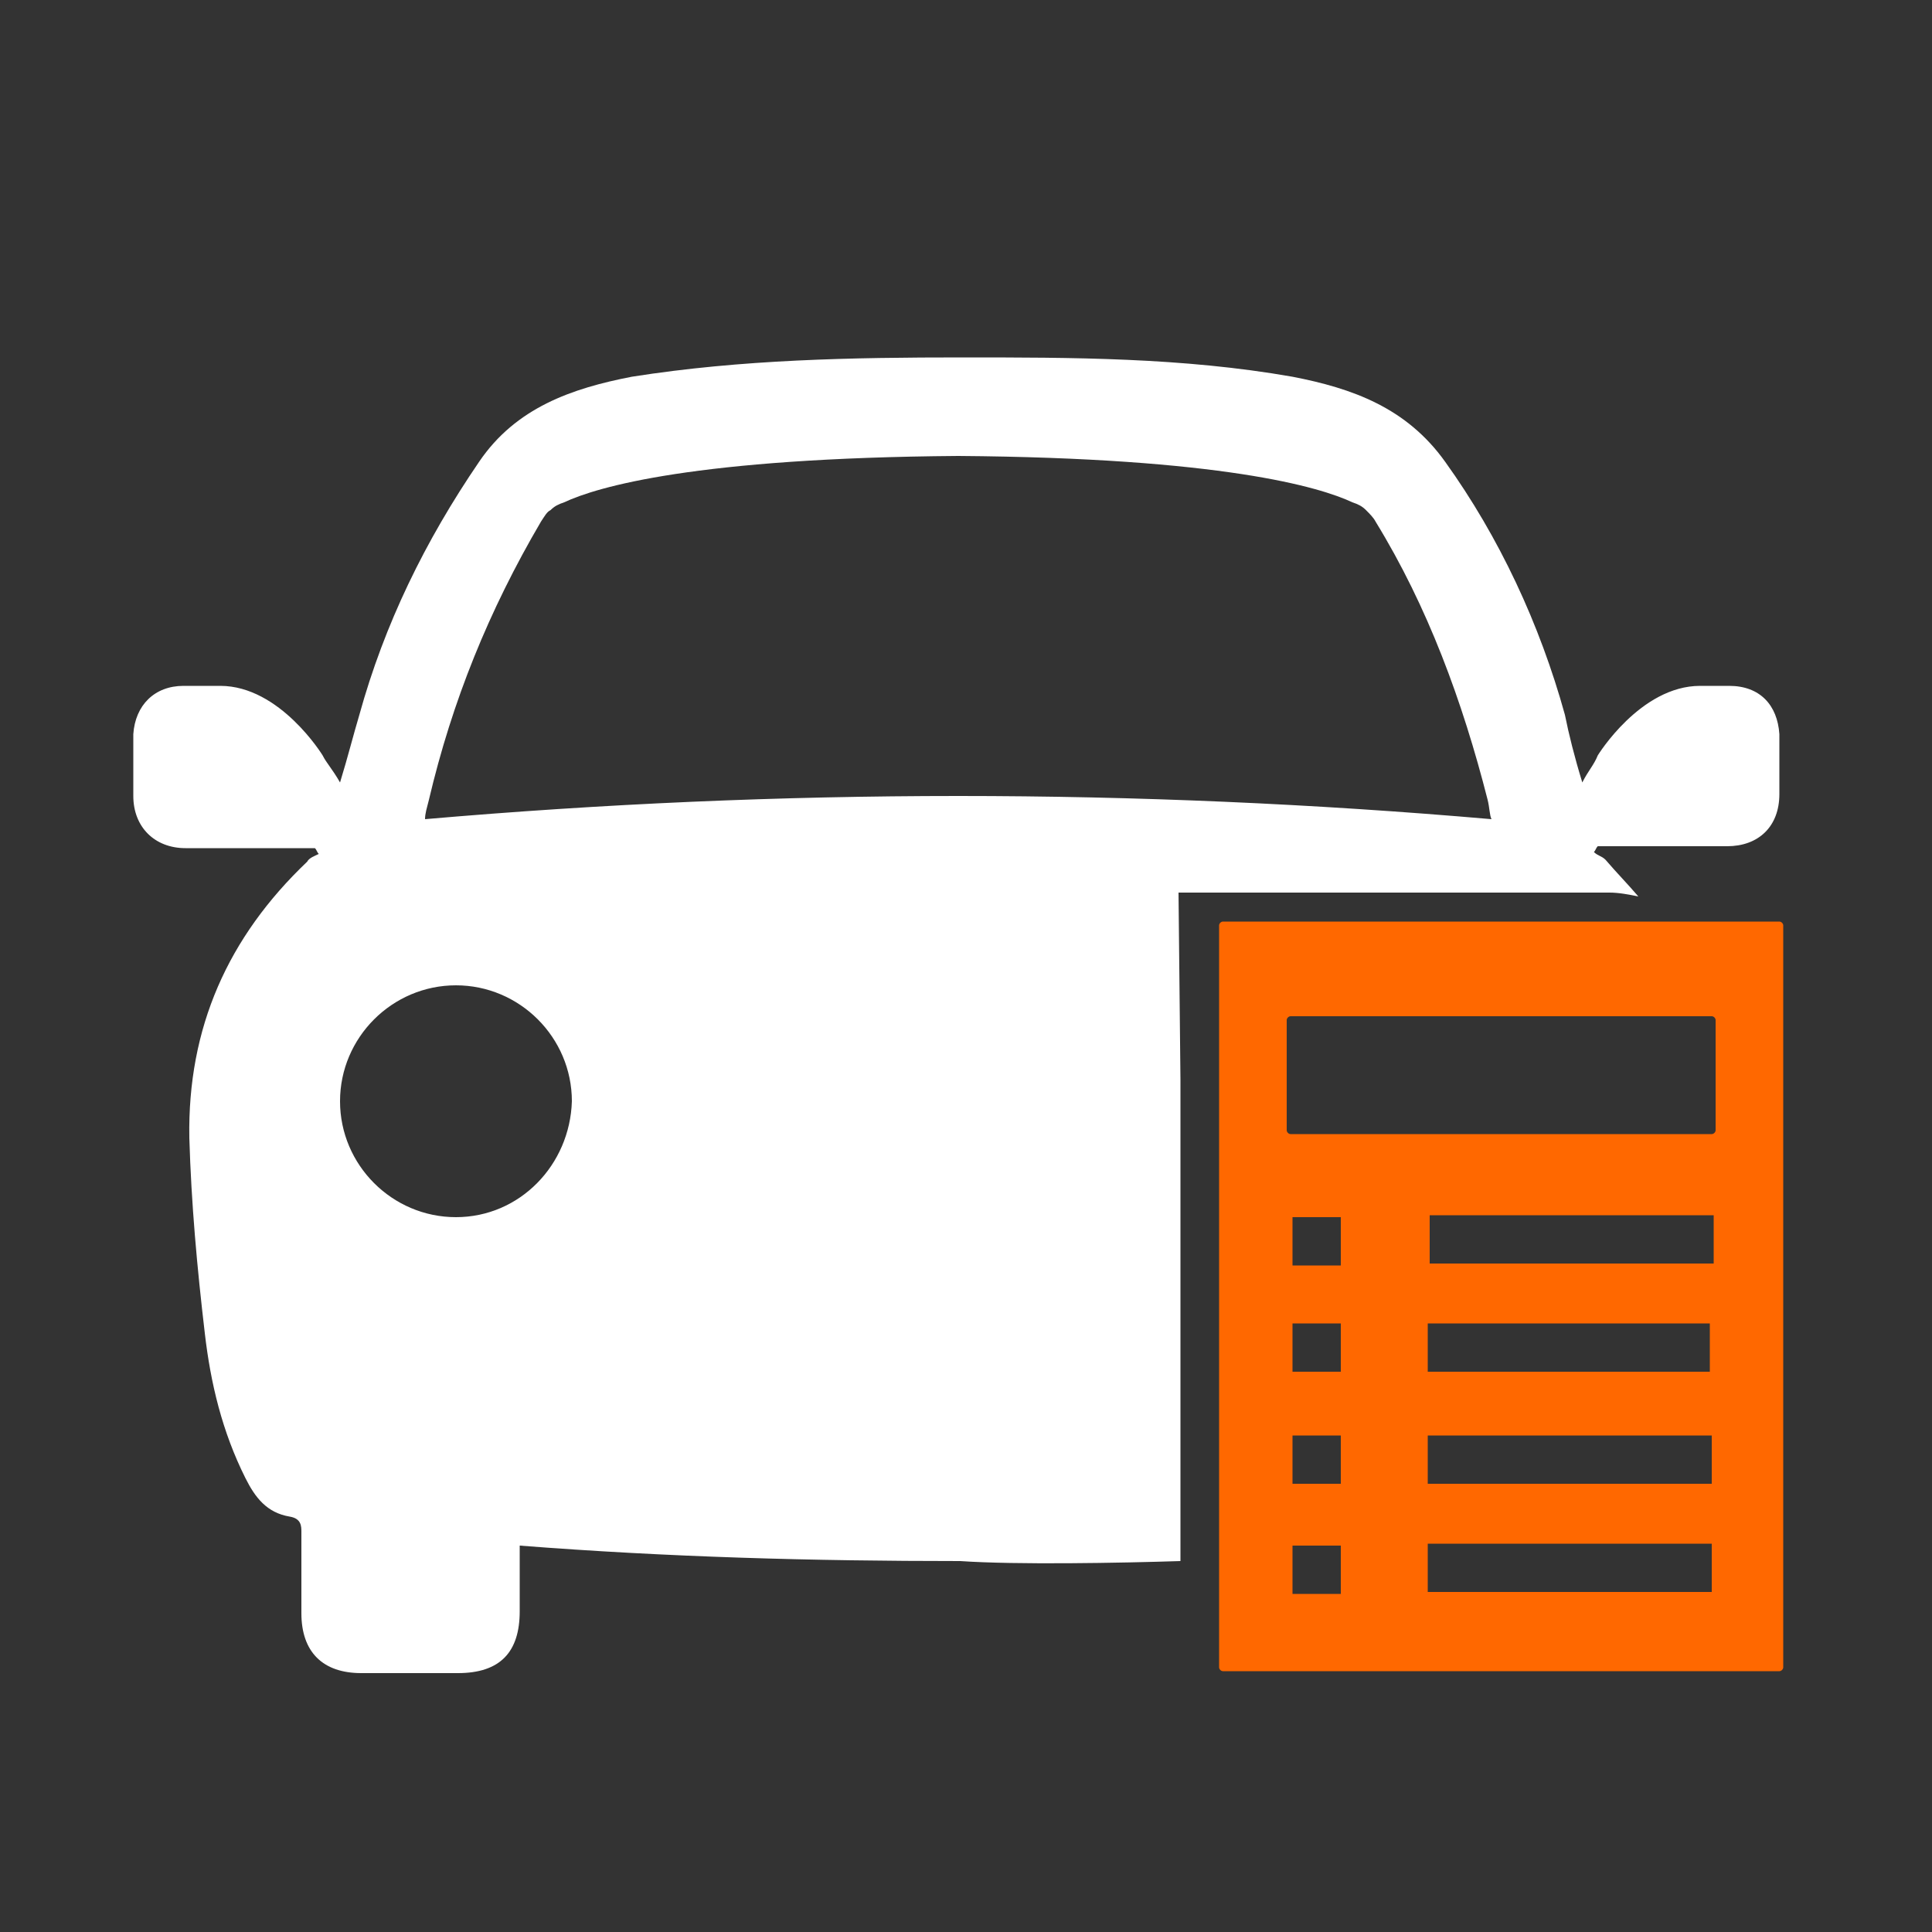 <?xml version="1.0" encoding="utf-8"?>
<!-- Generator: Adobe Illustrator 27.0.0, SVG Export Plug-In . SVG Version: 6.00 Build 0)  -->
<svg version="1.1" id="_近似圆" xmlns="http://www.w3.org/2000/svg" xmlns:xlink="http://www.w3.org/1999/xlink" x="0px" y="0px"
	 viewBox="0 0 100 100" style="enable-background:new 0 0 100 100;" xml:space="preserve">
<rect x="0" y="0" width="100" height="100" fill="#333333" stroke="none"/>
<style type="text/css">
	.st0{fill:#FFFFFF;}
	.st1{fill:none;}
	.st2{fill:#FF6800;}
</style>
<g>
	<path class="st0" d="M61,46.2h13.8h8.5c0.5,0,1,0.1,1.5,0.2c-0.6-0.7-1.1-1.2-1.7-1.9c-0.2-0.2-0.4-0.2-0.6-0.4
		c0.1-0.1,0.1-0.2,0.2-0.3h6.7c1.6,0,2.7-1,2.7-2.7V38c-0.1-1.5-1-2.5-2.6-2.5H88c-3.1,0-5.3,3.6-5.3,3.6c-0.2,0.5-0.5,0.8-0.8,1.4
		c-0.4-1.3-0.7-2.5-0.9-3.5c-1.3-4.7-3.4-9.2-6.2-13.1c-2-2.8-4.8-3.8-7.9-4.4c-5.7-1-11.4-1-17.1-1s-11.4,0.1-17.1,1
		c-3.1,0.6-6,1.6-7.9,4.4c-2.8,4.1-4.9,8.4-6.2,13.1c-0.3,1-0.6,2.2-1,3.5c-0.4-0.7-0.7-1-0.9-1.4c0,0-2.2-3.6-5.3-3.6H9.5
		C8,35.5,7,36.5,6.9,38v3.2c0,1.6,1.1,2.7,2.7,2.7h6.7c0.1,0.1,0.1,0.2,0.2,0.3c-0.2,0.1-0.5,0.2-0.6,0.4c-4.1,3.9-6.2,8.6-6.1,14.3
		c0.1,3.4,0.4,6.7,0.8,10.1c0.3,2.6,0.9,5.1,2.1,7.5c0.5,1,1.1,1.8,2.3,2c0.6,0.1,0.6,0.5,0.6,0.8v4.2c0,2,1.1,3.1,3.1,3.1h5
		c2.2,0,3.2-1.1,3.2-3.2V80c7.7,0.6,15.2,0.8,22.8,0.8c2.9,0.2,8.3,0.1,11.4,0l0-6.2l0-9.9v-8l0-0.8 M22.2,41.4
		c1.2-5.1,3.1-9.8,5.8-14.4c0.2-0.3,0.3-0.5,0.5-0.6c0.2-0.2,0.4-0.3,0.7-0.4c1.7-0.8,6.8-2.3,20.4-2.4c13.6,0.1,18.7,1.6,20.4,2.4
		c0.3,0.1,0.5,0.2,0.7,0.4c0.2,0.2,0.4,0.4,0.5,0.6c2.7,4.4,4.5,9.3,5.8,14.4c0.1,0.4,0.1,0.8,0.2,1c-9.2-0.8-18.4-1.2-27.6-1.2
		s-18.4,0.4-27.6,1.2C22,42.1,22.1,41.8,22.2,41.4L22.2,41.4L22.2,41.4z M23.6,63c-3.3,0-6-2.7-6-6s2.7-6,6-6s6,2.7,6,6
		C29.5,60.3,26.9,63,23.6,63L23.6,63z"/>
	<rect x="7" y="18.4" class="st1" width="85.4" height="68.2"/>
	<path class="st2" d="M92.1,47.7H63.3c-0.1,0-0.2,0.1-0.2,0.2v38.4c0,0.1,0.1,0.2,0.2,0.2h28.8c0.1,0,0.2-0.1,0.2-0.2V47.9
		C92.3,47.8,92.2,47.7,92.1,47.7C92.1,47.7,92.1,47.7,92.1,47.7z M69.4,82.5h-2.5V80h2.5V82.5z M69.4,76.8h-2.5v-2.5h2.5V76.8z
		 M69.4,71h-2.5v-2.5h2.5V71z M66.9,65.5V63h2.5v2.5H66.9z M88.6,82.4H73.9v-2.5h14.7V82.4z M88.6,74.3v2.5H73.9v-2.5H88.6z
		 M73.9,71v-2.5h14.6V71H73.9z M88.6,65.4H74v-2.5h14.7V65.4z M88.8,58.5c0,0.1-0.1,0.2-0.2,0.2H66.8c-0.1,0-0.2-0.1-0.2-0.2v-5.7
		c0-0.1,0.1-0.2,0.2-0.2h21.8c0.1,0,0.2,0.1,0.2,0.2V58.5z"/>
</g>
<rect class="st1" width="100" height="100"/>
</svg>
